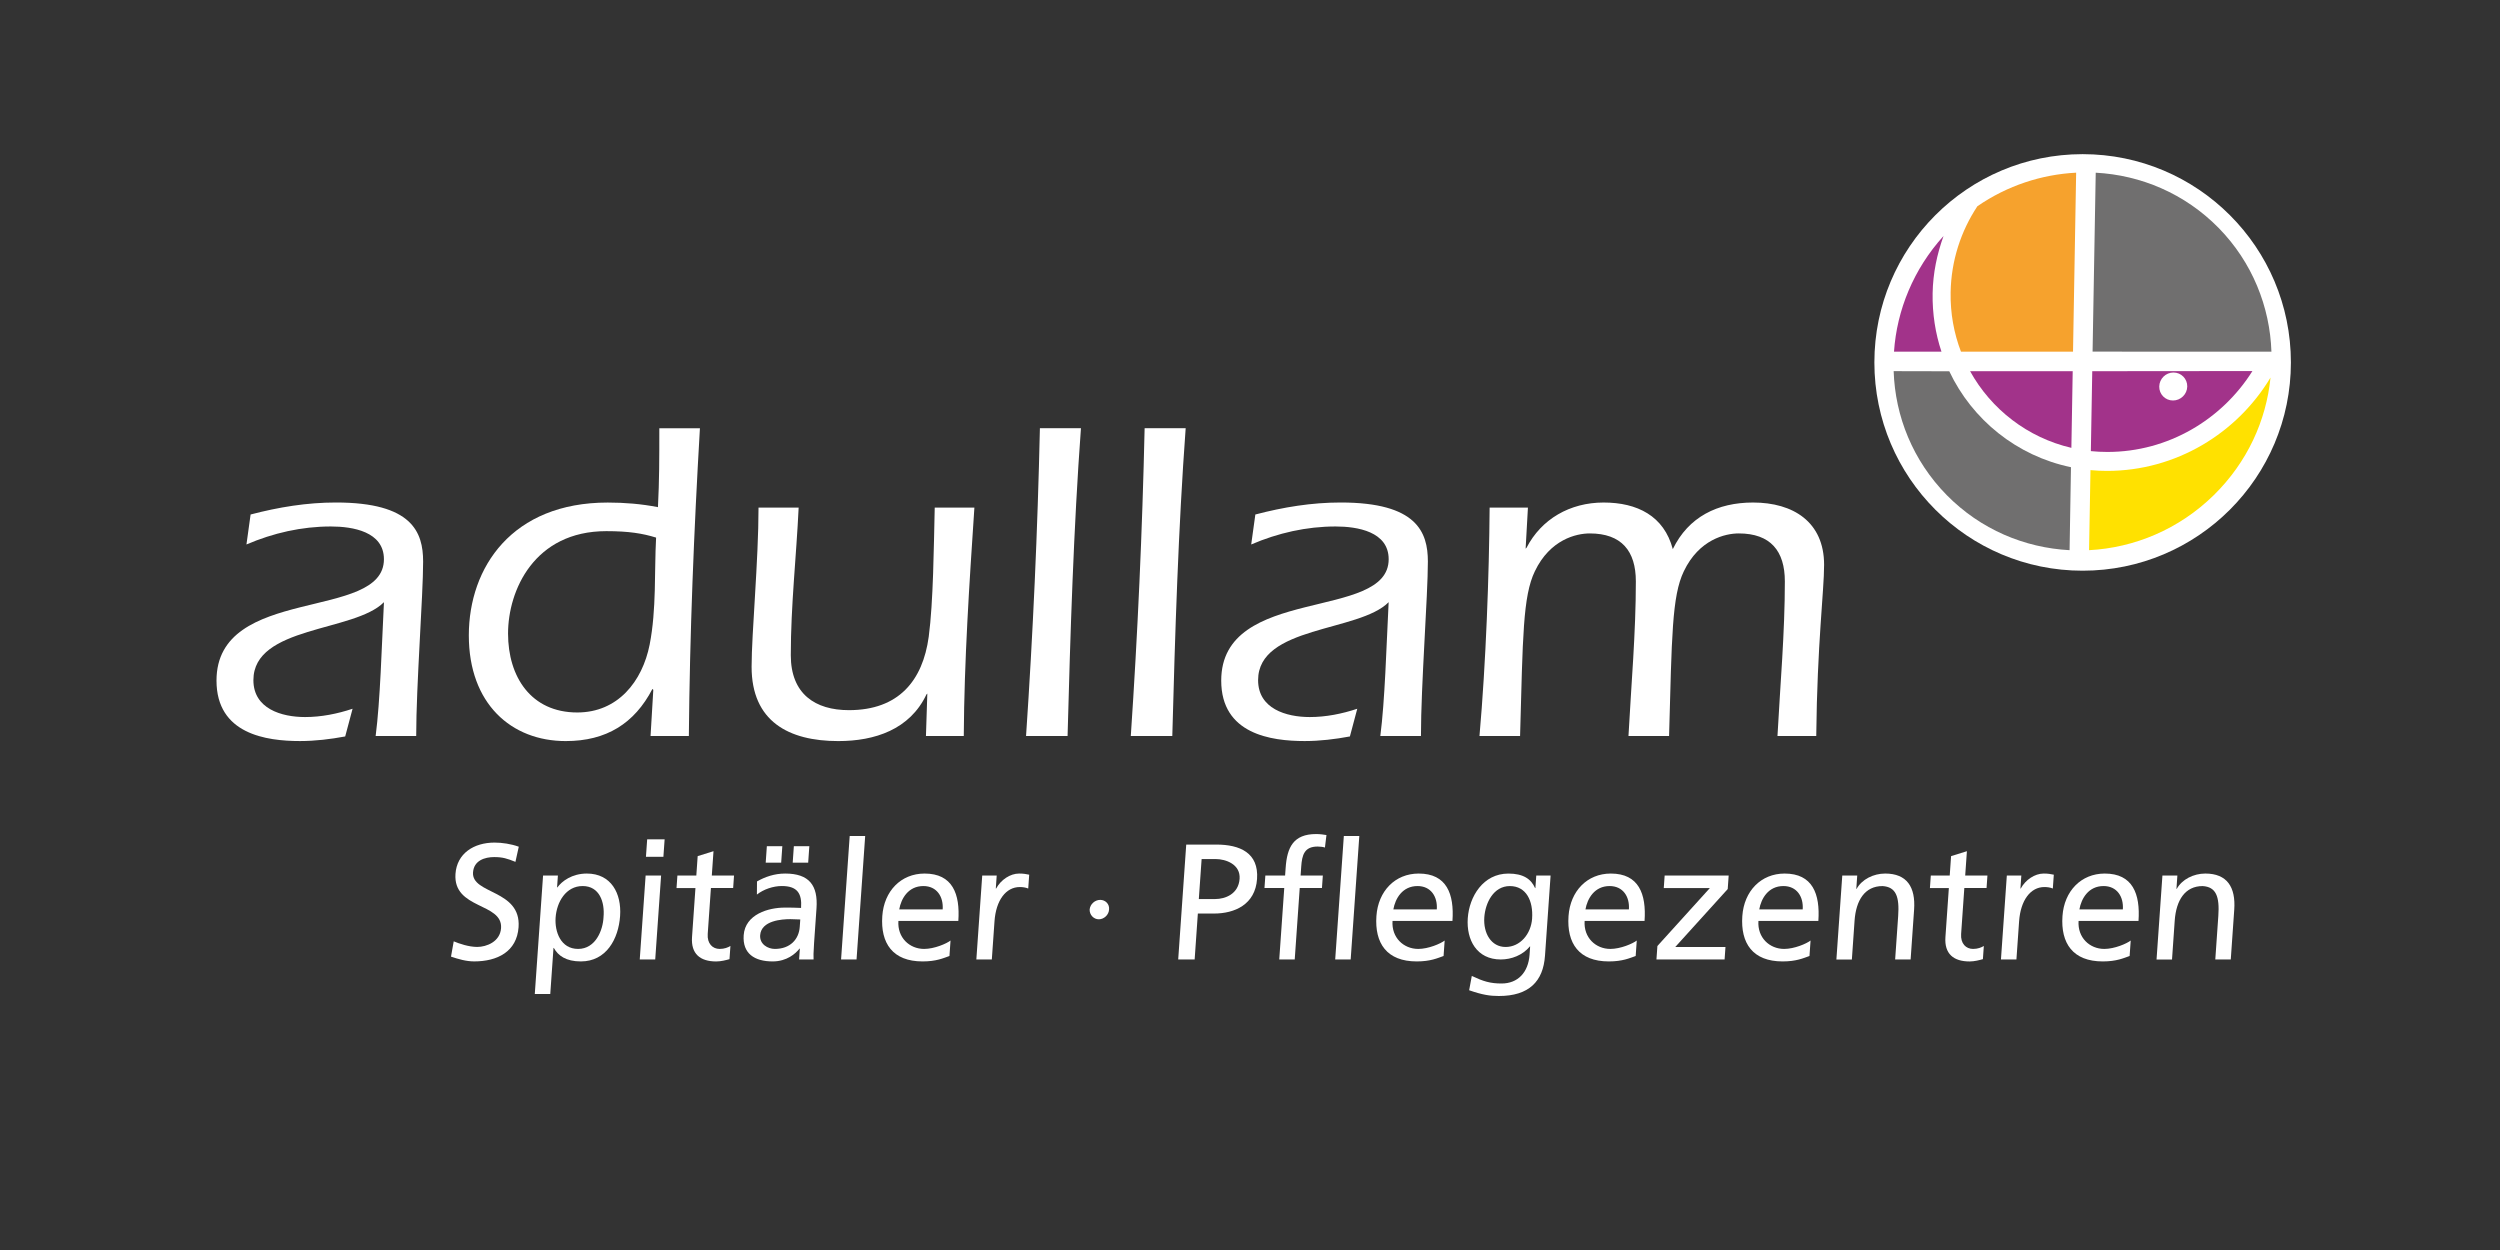 <?xml version="1.0" encoding="UTF-8"?>
<svg id="Ebene_1_Kopie" data-name="Ebene 1 Kopie" xmlns="http://www.w3.org/2000/svg" viewBox="0 0 1000 500">
  <rect x="0" y="0" width="1000" height="500" fill="#333333" stroke="none"/>
  <defs>
    <style>
      .cls-1 {
        fill: #f6a22d;
      }

      .cls-2 {
        fill: #fff;
      }

      .cls-3 {
        fill: #ffe100;
      }

      .cls-4 {
        fill: #a2338a;
      }

      .cls-5 {
        fill: #706f6f;
      }
    </style>
  </defs>
  <g id="adullam">
    <path class="cls-2" d="m610.25,219.47l.37-.37c5.9-11.45,17.34-18.09,30.81-18.09s24.17,5.35,27.69,18.64c6.27-12.91,17.89-18.64,32.1-18.64,16.05,0,28.42,7.75,28.42,24.92,0,10.52-2.76,31.56-3.14,68.47h-15.51c1.11-20.67,2.95-41.34,2.95-61.83,0-12.18-5.72-19.2-18.45-19.2-5.35,0-15.87,2.4-21.96,15.14-4.79,9.96-4.79,26.21-5.9,65.89h-16.24c1.11-20.67,2.95-41.34,2.95-61.83,0-12.18-5.72-19.2-18.45-19.2-5.35,0-15.86,2.4-21.95,15.14-4.81,9.96-4.81,26.21-5.91,65.89h-16.24c2.58-29.16,3.87-64.6,4.06-91.36h15.32l-.92,16.43Z"/>
    <path class="cls-2" d="m150.26,294.4c1.84-14.21,2.4-35.44,3.32-53.53-11.8,11.99-52.22,9.42-52.22,31.19,0,11.44,11.26,14.76,20.67,14.76,6.45,0,12.91-1.29,19-3.32l-2.95,11.08c-5.9,1.1-11.99,1.84-18.08,1.84-13.47,0-33.4-2.77-33.4-24.18,0-38.39,66.97-23.63,66.97-48.55,0-11.07-12.54-13.1-21.22-13.1-11.62,0-23.06,2.59-33.77,7.2l1.66-11.99c11.26-2.95,22.51-4.8,34.14-4.8,30.45,0,34.87,11.81,34.87,23.63,0,13.66-2.77,49.47-2.77,69.77h-16.24Z"/>
    <path class="cls-2" d="m261.33,275.95l-.36-.37c-7.2,13.83-18.45,20.85-34.69,20.85-21.77,0-38.75-14.95-38.75-42.26s17.35-53.15,55.54-53.15c6.83,0,13.47.55,20.11,1.84.55-10.89.55-19.19.55-31.56h16.24c-2.4,40.98-4.06,82.13-4.43,123.11h-15.32l1.1-18.46Zm-18.81-63.49c-28.78,0-39.3,23.63-39.3,40.97s9.23,31.56,27.68,31.56c16.23,0,26.02-12.37,28.96-27.13,2.77-14.21,1.84-29.16,2.58-42.82-5.35-1.66-10.88-2.58-19.92-2.58"/>
    <path class="cls-2" d="m370.94,277.42l-.37.37c-6.64,14.03-20.67,18.64-35.24,18.64-19.93,0-34.69-7.93-34.69-29.71,0-13.29,2.77-42.64,2.77-63.68h16.05c-.92,19.56-3.14,39.12-3.14,59.06,0,15.51,9.78,21.96,23.25,21.96,19.92,0,29.52-11.81,31.92-29.35,1.84-13.84,2.03-35.99,2.4-51.68h15.87c-2.03,30.45-4.06,60.91-4.25,91.36h-15.13l.55-16.98Z"/>
    <path class="cls-2" d="m432.38,171.29c-2.95,40.05-4.25,82.13-5.35,123.11h-16.61c2.77-40.97,4.62-81.95,5.54-123.11h16.42Z"/>
    <path class="cls-2" d="m474.27,171.29c-2.95,40.05-4.25,82.13-5.35,123.11h-16.6c2.76-40.97,4.61-81.95,5.53-123.11h16.42Z"/>
    <path class="cls-2" d="m552.13,294.4c1.84-14.21,2.41-35.44,3.33-53.53-11.81,11.99-52.22,9.42-52.22,31.19,0,11.44,11.26,14.76,20.67,14.76,6.46,0,12.91-1.29,19-3.32l-2.95,11.08c-5.9,1.1-11.99,1.84-18.08,1.84-13.47,0-33.39-2.77-33.39-24.18,0-38.39,66.98-23.63,66.98-48.55,0-11.07-12.55-13.1-21.23-13.1-11.62,0-23.06,2.59-33.76,7.2l1.66-11.99c11.25-2.95,22.51-4.8,34.14-4.8,30.44,0,34.87,11.81,34.87,23.63,0,13.66-2.77,49.47-2.77,69.77h-16.24Z"/>
  </g>
  <g id="Bildmarke">
    <path class="cls-2" d="m916.36,144.97c0,46.01-37.3,83.31-83.31,83.31s-83.3-37.3-83.3-83.31,37.3-83.31,83.3-83.31,83.31,37.3,83.31,83.31"/>
    <path class="cls-4" d="m828.55,179.14c-17.49-4.07-32.08-15.42-40.51-30.66h41.04s-.53,30.66-.53,30.66Z"/>
    <path class="cls-4" d="m776.59,140.68c-2.43-7.31-3.68-15.18-3.54-23.37.14-8.08,1.76-15.67,4.37-22.92-12.01,13.25-18.68,29.65-19.82,46.29h18.99Z"/>
    <path class="cls-5" d="m828.39,186.88c-21.65-4.49-39.51-18.97-48.68-38.37l-22.25-.05c.59,18.05,7.68,35.78,21.22,49.57,13.53,13.75,31.15,21.09,49.15,22.04l.56-33.19Z"/>
    <path class="cls-1" d="m829.22,140.68h-44.83c-2.81-7.35-4.29-15.35-4.14-23.75.22-12.71,4.13-24.49,10.7-34.43,11.97-8.26,25.7-12.72,39.51-13.43l-1.25,71.61Z"/>
    <path class="cls-5" d="m838.29,69.08c18,.96,35.6,8.31,49.14,22.07,13.51,13.77,20.54,31.6,21.14,49.52l-71.54-.02,1.26-71.57Z"/>
    <path class="cls-3" d="m908.21,151.02c-1.73,17.2-9.28,33.85-22.66,47.01-14.01,13.75-31.88,21.09-49.92,22.04l.56-32.02c2.19.21,4.4.31,6.65.31,27.61,0,52.03-15.09,65.37-37.34"/>
    <path class="cls-4" d="m900.97,148.42c-12.15,19.35-33.67,32.36-57.98,32.36-2.25,0-4.46-.11-6.65-.33l.56-31.97,64.08-.06Zm-31.78,11.78c3.09,0,5.66-2.5,5.71-5.6.05-3.09-2.42-5.6-5.51-5.6s-5.64,2.51-5.69,5.6c-.06,3.1,2.4,5.6,5.5,5.6"/>
  </g>
  <g>
    <path class="cls-2" d="m206.16,344.74c-3.27-1.32-5.07-1.91-8.49-1.91-3.69,0-8.12,1.32-8.46,6.12-.62,8.82,19.28,6.78,18.22,21.92-.69,9.81-8.53,13.69-17.75,13.69-3.23,0-6.32-.92-9.28-1.91l1.09-6.12c2.17.92,6.03,2.24,9.39,2.24,3.75,0,9.17-2.11,9.54-7.51.72-10.27-19.23-7.44-18.23-21.72.57-8.16,7.33-12.51,15.62-12.51,3.03,0,6.61.53,9.7,1.65l-1.34,6.06Z"/>
    <path class="cls-2" d="m217.23,350.21h5.93l-.33,4.74h.13c1.82-2.5,5.85-5.53,11.78-5.53,9.74,0,13.93,7.97,13.3,16.98-.64,9.22-5.55,18.17-15.69,18.17-5.93,0-9.12-2.3-10.82-5.4h-.13l-1.29,18.43h-6.19l3.31-47.4Zm15.84,4.21c-6.72,0-10.39,6.39-10.83,12.64-.39,5.6,2.02,12.51,9,12.51s9.93-7.44,10.17-12.71c.55-6.06-1.63-12.44-8.35-12.44Z"/>
    <path class="cls-2" d="m258.25,350.21h6.19l-2.35,33.58h-6.19l2.35-33.58Zm7.11-7.5h-6.98l.49-6.98h6.98l-.49,6.98Z"/>
    <path class="cls-2" d="m293.26,355.21h-8.89l-1.28,18.37c-.27,3.88,1.95,5.99,4.78,5.99,1.91,0,3.33-.59,4.3-1.18l-.37,5.27c-1.41.39-3.36.92-5.33.92-6.39,0-10.13-3.03-9.66-9.74l1.37-19.62h-7.57l.35-5h7.57l.54-7.77,6.33-1.97-.68,9.74h8.89l-.35,5Z"/>
    <path class="cls-2" d="m302.79,352.58c3.22-1.84,7-3.16,11.28-3.16,9.61,0,13.17,4.74,12.53,13.89l-.97,13.89c-.27,3.82-.26,5.6-.2,6.58h-5.79l.3-4.34h-.13c-1.59,2.04-5.1,5.13-10.76,5.13-7.24,0-12.09-3.16-11.58-10.47.59-8.43,9.99-11.06,16.38-11.06,2.44,0,4.15,0,6.58.13.4-5.79-1.5-8.76-7.69-8.76-3.49,0-7.33,1.32-9.98,3.42l.04-5.27Zm17.31,15.21c-1.32,0-2.62-.13-3.94-.13-3.36,0-11.69.53-12.1,6.45-.25,3.55,3.04,5.46,5.87,5.46,6.12,0,9.62-3.82,9.97-8.82l.21-2.96Zm-13.36-29.3h6.19l-.46,6.58h-6.19l.46-6.58Zm10.8,0h6.19l-.46,6.58h-6.19l.46-6.58Z"/>
    <path class="cls-2" d="m339.88,334.41h6.19l-3.45,49.38h-6.19l3.45-49.38Z"/>
    <path class="cls-2" d="m379.78,382.4c-2.43.85-5.22,2.17-10.75,2.17-11.92,0-16.88-7.24-16.11-18.17.69-9.94,7.44-16.98,16.92-16.98,11.19,0,14.24,8.16,13.49,18.96h-23.97c-.46,6.65,4.42,11.19,10.28,11.19,4.08,0,8.97-2.11,10.57-3.36l-.43,6.19Zm-2.71-18.63c.36-5.13-2.38-9.35-7.71-9.35-6.06,0-8.91,5-9.67,9.35h17.38Z"/>
    <path class="cls-2" d="m392.89,350.21h5.79l-.36,5.2h.13c1.89-3.49,5.62-5.99,9.18-5.99,1.84,0,2.75.2,4.05.46l-.39,5.53c-1.09-.46-2.33-.59-3.38-.59-5.53,0-9.52,5.27-10.11,13.69l-1.07,15.27h-6.19l2.35-33.58Z"/>
    <path class="cls-2" d="m440.08,359.95c2.11,0,3.77,1.71,3.55,3.82-.08,2.11-1.99,3.95-4.1,3.95s-3.76-1.84-3.67-3.95c.21-2.11,2.11-3.82,4.22-3.82Z"/>
    <path class="cls-2" d="m474.48,337.83h12.05c9.42,0,17.02,3.29,16.29,13.76-.71,10.21-8.93,13.83-17.23,13.83h-6.45l-1.28,18.37h-6.58l3.21-45.95Zm5.06,21.79h6.52c4.08,0,9.36-2.04,9.78-8.1.4-5.79-5.51-7.9-9.59-7.9h-5.6l-1.12,16Z"/>
    <path class="cls-2" d="m513.69,355.21h-7.9l.35-5h7.9l.22-3.09c.57-8.16,3.05-13.5,12.2-13.5,1.58,0,2.88.2,4.12.4l-.61,5c-.71-.26-1.88-.4-2.93-.4-5.33,0-6.23,3.42-6.55,7.97l-.25,3.62h8.89l-.35,5h-8.89l-2,28.57h-6.19l2-28.57Zm23.84-20.8h6.19l-3.45,49.38h-6.19l3.45-49.38Z"/>
    <path class="cls-2" d="m577.43,382.4c-2.43.85-5.22,2.17-10.75,2.17-11.92,0-16.88-7.24-16.11-18.17.69-9.94,7.44-16.98,16.92-16.98,11.19,0,14.24,8.16,13.49,18.96h-23.97c-.46,6.65,4.42,11.19,10.28,11.19,4.08,0,8.97-2.11,10.57-3.36l-.43,6.19Zm-2.71-18.63c.36-5.13-2.38-9.35-7.71-9.35-6.06,0-8.91,5-9.67,9.35h17.38Z"/>
    <path class="cls-2" d="m617.99,382.34c-.71,10.2-6.39,16.06-18.44,16.06-3.55,0-6.62-.46-11.89-2.3l1.06-5.73c4.59,2.17,7.36,3.03,11.9,3.03,6.52,0,10.71-4.41,11.21-11.52l.23-3.29h-.13c-2.88,3.49-7.34,5.2-11.62,5.2-9.61,0-13.81-7.83-13.2-16.52.6-8.62,6.12-17.84,16.26-17.84,5.93,0,9.07,2.17,10.66,5.79h.13l.35-5h5.73l-2.24,32.13Zm-5.15-14.94c.49-6.98-2.32-12.97-8.9-12.97s-9.82,6.78-10.22,12.51c-.44,6.32,2.73,11.85,8.52,11.85s10.17-5.14,10.61-11.39Z"/>
    <path class="cls-2" d="m654.27,382.4c-2.43.85-5.22,2.17-10.75,2.17-11.92,0-16.88-7.24-16.11-18.17.7-9.94,7.44-16.98,16.92-16.98,11.19,0,14.24,8.16,13.49,18.96h-23.97c-.46,6.65,4.42,11.19,10.28,11.19,4.08,0,8.97-2.11,10.57-3.36l-.43,6.19Zm-2.71-18.63c.36-5.13-2.38-9.35-7.71-9.35-6.06,0-8.91,5-9.67,9.35h17.38Z"/>
    <path class="cls-2" d="m662.97,378.39l20.98-23.17h-18.44l.35-5h25.61l-.38,5.4-20.98,23.17h20.08l-.35,5h-27.26l.38-5.4Z"/>
    <path class="cls-2" d="m723.79,382.4c-2.43.85-5.22,2.17-10.75,2.17-11.92,0-16.88-7.24-16.11-18.17.69-9.94,7.44-16.98,16.92-16.98,11.19,0,14.24,8.16,13.49,18.96h-23.97c-.46,6.65,4.42,11.19,10.28,11.19,4.08,0,8.97-2.11,10.57-3.36l-.43,6.19Zm-2.71-18.63c.36-5.13-2.38-9.35-7.71-9.35-6.06,0-8.91,5-9.67,9.35h17.38Z"/>
    <path class="cls-2" d="m736.9,350.21h5.99l-.37,5.33h.13c2.11-3.82,6.75-6.12,11.42-6.12,8.69,0,12.2,5.4,11.57,14.42l-1.39,19.95h-6.19l1.21-17.38c.55-7.83-.9-11.65-6.27-11.98-7.04,0-10.6,5.66-11.17,13.83l-1.08,15.54h-6.19l2.35-33.58Z"/>
    <path class="cls-2" d="m794.62,355.21h-8.89l-1.28,18.37c-.27,3.88,1.95,5.99,4.78,5.99,1.91,0,3.33-.59,4.3-1.18l-.37,5.27c-1.41.39-3.36.92-5.33.92-6.39,0-10.13-3.03-9.66-9.74l1.37-19.62h-7.57l.35-5h7.57l.54-7.77,6.33-1.97-.68,9.74h8.89l-.35,5Z"/>
    <path class="cls-2" d="m802.74,350.21h5.79l-.36,5.2h.13c1.89-3.49,5.62-5.99,9.17-5.99,1.84,0,2.75.2,4.05.46l-.39,5.53c-1.09-.46-2.33-.59-3.38-.59-5.53,0-9.52,5.27-10.11,13.69l-1.07,15.27h-6.19l2.35-33.58Z"/>
    <path class="cls-2" d="m851.85,382.4c-2.43.85-5.22,2.17-10.75,2.17-11.92,0-16.88-7.24-16.11-18.17.69-9.94,7.44-16.98,16.92-16.98,11.19,0,14.24,8.16,13.49,18.96h-23.97c-.46,6.65,4.42,11.19,10.28,11.19,4.08,0,8.97-2.11,10.57-3.36l-.43,6.19Zm-2.71-18.63c.36-5.13-2.38-9.35-7.71-9.35-6.06,0-8.91,5-9.67,9.35h17.38Z"/>
    <path class="cls-2" d="m864.96,350.21h5.99l-.37,5.33h.13c2.11-3.82,6.75-6.12,11.42-6.12,8.69,0,12.2,5.4,11.57,14.42l-1.39,19.95h-6.19l1.21-17.38c.55-7.83-.9-11.65-6.27-11.98-7.04,0-10.6,5.66-11.17,13.83l-1.08,15.54h-6.19l2.35-33.58Z"/>
  </g>
</svg>